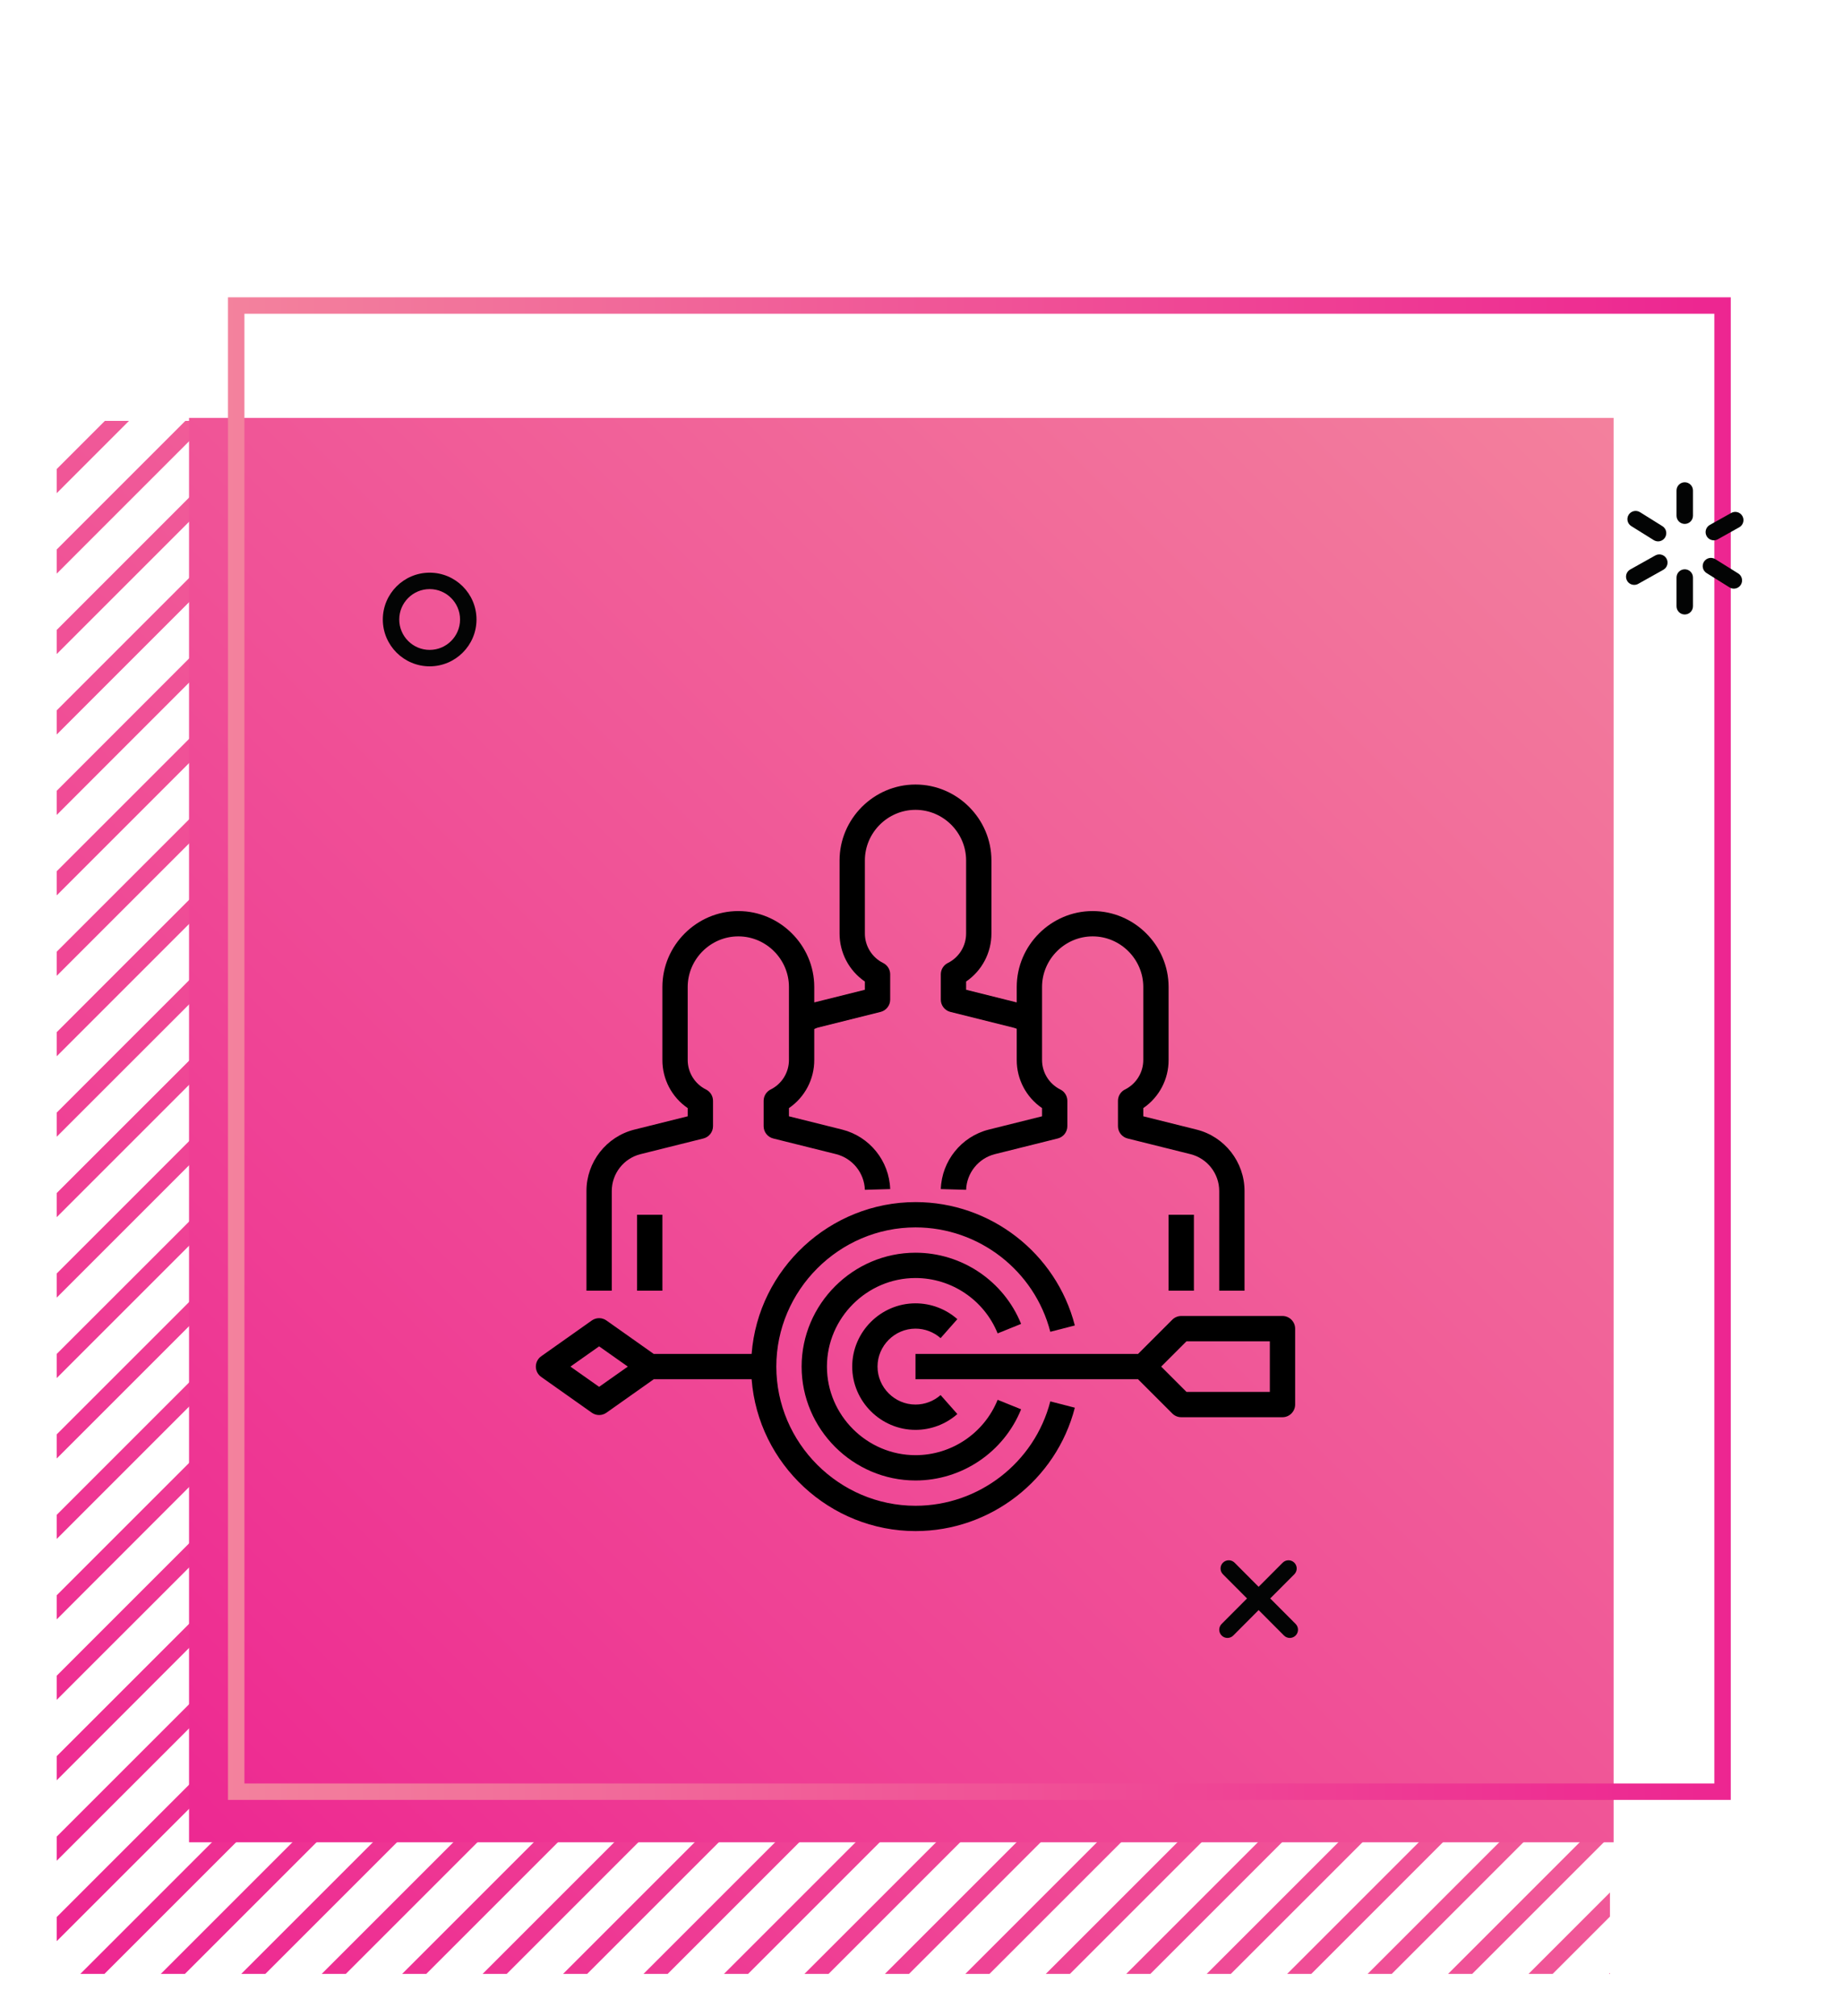 <?xml version="1.0" encoding="UTF-8" standalone="no"?>
<!DOCTYPE svg PUBLIC "-//W3C//DTD SVG 1.1//EN" "http://www.w3.org/Graphics/SVG/1.1/DTD/svg11.dtd">
<svg width="100%" height="100%" viewBox="0 0 607 664" version="1.1" xmlns="http://www.w3.org/2000/svg" xmlns:xlink="http://www.w3.org/1999/xlink" xml:space="preserve" xmlns:serif="http://www.serif.com/" style="fill-rule:evenodd;clip-rule:evenodd;stroke-linejoin:round;stroke-miterlimit:2;">
    <g transform="matrix(1,0,0,1,-198,-194)">
        <g transform="matrix(4.167,0,0,4.167,0,0)">
            <path d="M92.019,202.59L93.926,202.59L174.765,121.751L174.765,119.844L92.019,202.59Z" style="fill:url(#_Linear1);"/>
            <path d="M98.378,202.59L100.286,202.59L174.765,128.111L174.765,126.203L98.378,202.59Z" style="fill:url(#_Linear2);"/>
            <path d="M104.737,202.59L106.645,202.59L174.765,134.47L174.765,132.562L104.737,202.59Z" style="fill:url(#_Linear3);"/>
            <path d="M53.864,202.59L55.772,202.59L174.765,83.598L174.765,81.69L53.864,202.59Z" style="fill:url(#_Linear4);"/>
            <path d="M111.096,202.59L113.004,202.59L174.765,140.829L174.765,138.921L111.096,202.59Z" style="fill:url(#_Linear5);"/>
            <path d="M79.3,202.59L81.208,202.59L174.765,109.033L174.765,107.125L79.3,202.59Z" style="fill:url(#_Linear6);"/>
            <path d="M60.223,202.59L62.131,202.59L174.765,89.957L174.765,88.049L60.223,202.59Z" style="fill:url(#_Linear7);"/>
            <path d="M66.583,202.59L68.49,202.59L174.765,96.315L174.765,94.408L66.583,202.59Z" style="fill:url(#_Linear8);"/>
            <path d="M72.941,202.59L74.849,202.59L174.765,102.674L174.765,100.767L72.941,202.59Z" style="fill:url(#_Linear9);"/>
            <path d="M85.66,202.59L87.567,202.59L174.765,115.393L174.765,113.485L85.66,202.59Z" style="fill:url(#_Linear10);"/>
            <path d="M149.251,202.59L151.159,202.59L174.765,178.983L174.765,177.075L149.251,202.59Z" style="fill:url(#_Linear11);"/>
            <path d="M174.765,198.061L174.765,196.152L168.328,202.59L170.236,202.59L174.765,198.061Z" style="fill:url(#_Linear12);"/>
            <path d="M155.61,202.59L157.518,202.59L174.765,185.343L174.765,183.435L155.61,202.59Z" style="fill:url(#_Linear13);"/>
            <path d="M161.969,202.59L163.876,202.59L174.765,191.701L174.765,189.794L161.969,202.59Z" style="fill:url(#_Linear14);"/>
            <path d="M117.456,202.59L119.363,202.59L174.765,147.188L174.765,145.28L117.456,202.59Z" style="fill:url(#_Linear15);"/>
            <path d="M123.814,202.59L125.722,202.59L174.765,153.547L174.765,151.64L123.814,202.59Z" style="fill:url(#_Linear16);"/>
            <path d="M130.173,202.59L132.081,202.59L174.765,159.906L174.765,157.998L130.173,202.59Z" style="fill:url(#_Linear17);"/>
            <path d="M136.533,202.59L138.44,202.59L174.765,166.265L174.765,164.357L136.533,202.59Z" style="fill:url(#_Linear18);"/>
            <path d="M142.892,202.59L144.799,202.59L174.765,172.624L174.765,170.717L142.892,202.59Z" style="fill:url(#_Linear19);"/>
            <path d="M52,153.582L52,155.489L127.665,79.825L125.757,79.825L52,153.582Z" style="fill:url(#_Linear20);"/>
            <path d="M52,115.427L52,117.335L89.51,79.825L87.602,79.825L52,115.427Z" style="fill:url(#_Linear21);"/>
            <path d="M52,109.068L52,110.976L83.15,79.825L81.243,79.825L52,109.068Z" style="fill:url(#_Linear22);"/>
            <path d="M52,121.786L52,123.694L95.869,79.825L93.961,79.825L52,121.786Z" style="fill:url(#_Linear23);"/>
            <path d="M52,128.146L52,130.053L102.229,79.825L100.321,79.825L52,128.146Z" style="fill:url(#_Linear24);"/>
            <path d="M52,134.504L52,136.412L108.587,79.825L106.68,79.825L52,134.504Z" style="fill:url(#_Linear25);"/>
            <path d="M52,83.632L52,85.54L57.714,79.825L55.807,79.825L52,83.632Z" style="fill:url(#_Linear26);"/>
            <path d="M52,89.991L52,91.899L64.073,79.825L62.166,79.825L52,89.991Z" style="fill:url(#_Linear27);"/>
            <path d="M52,102.709L52,104.617L76.792,79.825L74.884,79.825L52,102.709Z" style="fill:url(#_Linear28);"/>
            <path d="M52,96.351L52,98.258L70.433,79.825L68.525,79.825L52,96.351Z" style="fill:url(#_Linear29);"/>
            <path d="M52,166.3L52,168.207L140.383,79.825L138.475,79.825L52,166.3Z" style="fill:url(#_Linear30);"/>
            <path d="M52,185.377L52,187.285L159.46,79.825L157.552,79.825L52,185.377Z" style="fill:url(#_Linear31);"/>
            <path d="M52,172.659L52,174.566L146.742,79.825L144.834,79.825L52,172.659Z" style="fill:url(#_Linear32);"/>
            <path d="M52,179.018L52,180.926L153.101,79.825L151.193,79.825L52,179.018Z" style="fill:url(#_Linear33);"/>
            <path d="M52,191.736L52,193.644L165.819,79.825L163.912,79.825L52,191.736Z" style="fill:url(#_Linear34);"/>
            <path d="M52,147.223L52,149.13L121.306,79.825L119.398,79.825L52,147.223Z" style="fill:url(#_Linear35);"/>
            <path d="M174.687,202.59L174.765,202.59L174.765,202.512L174.687,202.59Z" style="fill:url(#_Linear36);"/>
            <path d="M52,198.095L52,200.003L172.178,79.825L170.271,79.825L52,198.095Z" style="fill:url(#_Linear37);"/>
            <path d="M52,140.863L52,142.771L114.946,79.825L113.039,79.825L52,140.863Z" style="fill:url(#_Linear38);"/>
            <path d="M52,159.94L52,161.849L134.024,79.825L132.116,79.825L52,159.94Z" style="fill:url(#_Linear39);"/>
            <rect x="62.458" y="79.591" width="112.596" height="112.595" style="fill:url(#_Linear40);"/>
            <path d="M66.835,187.536L183.015,187.536L183.015,71.357L66.835,71.357L66.835,187.536ZM184.314,188.835L65.536,188.835L65.536,70.058L184.314,70.058L184.314,188.835Z" style="fill:url(#_Linear41);"/>
            <path d="M180.676,87.971C180.317,87.971 180.026,87.68 180.026,87.322L180.026,85.329C180.026,84.971 180.317,84.68 180.676,84.68C181.035,84.68 181.326,84.971 181.326,85.329L181.326,87.322C181.326,87.68 181.035,87.971 180.676,87.971Z" style="fill:rgb(3,4,4);fill-rule:nonzero;"/>
            <path d="M180.676,95.13C180.317,95.13 180.026,94.839 180.026,94.481L180.026,92.208C180.026,91.849 180.317,91.558 180.676,91.558C181.035,91.558 181.326,91.849 181.326,92.208L181.326,94.481C181.326,94.839 181.035,95.13 180.676,95.13Z" style="fill:rgb(3,4,4);fill-rule:nonzero;"/>
            <path d="M182.975,89.268C182.747,89.268 182.526,89.148 182.407,88.936C182.232,88.623 182.344,88.227 182.657,88.051L184.351,87.103C184.665,86.927 185.06,87.039 185.235,87.352C185.411,87.665 185.299,88.061 184.986,88.236L183.292,89.185C183.191,89.241 183.082,89.268 182.975,89.268Z" style="fill:rgb(3,4,4);fill-rule:nonzero;"/>
            <path d="M176.685,92.79C176.457,92.79 176.236,92.671 176.117,92.458C175.942,92.145 176.054,91.749 176.367,91.574L178.35,90.463C178.663,90.288 179.059,90.4 179.234,90.713C179.409,91.026 179.297,91.422 178.984,91.597L177.001,92.707C176.901,92.764 176.792,92.79 176.685,92.79Z" style="fill:rgb(3,4,4);fill-rule:nonzero;"/>
            <path d="M178.567,89.35C178.45,89.35 178.331,89.317 178.224,89.251L176.45,88.144C176.146,87.955 176.053,87.554 176.243,87.249C176.433,86.945 176.834,86.853 177.138,87.042L178.911,88.149C179.216,88.338 179.309,88.739 179.119,89.043C178.996,89.241 178.784,89.35 178.567,89.35Z" style="fill:rgb(3,4,4);fill-rule:nonzero;"/>
            <path d="M184.558,93.087C184.44,93.087 184.321,93.055 184.214,92.988L182.401,91.856C182.097,91.667 182.003,91.266 182.193,90.962C182.383,90.658 182.784,90.565 183.088,90.754L184.902,91.886C185.207,92.076 185.299,92.477 185.109,92.781C184.986,92.978 184.774,93.087 184.558,93.087Z" style="fill:rgb(3,4,4);fill-rule:nonzero;"/>
            <path d="M81.476,93.123C80.15,93.123 79.072,94.202 79.072,95.527C79.072,96.852 80.15,97.93 81.476,97.93C82.801,97.93 83.878,96.852 83.878,95.527C83.878,94.202 82.801,93.123 81.476,93.123ZM81.476,99.229C79.434,99.229 77.773,97.568 77.773,95.527C77.773,93.485 79.434,91.825 81.476,91.825C83.517,91.825 85.178,93.485 85.178,95.527C85.178,97.568 83.517,99.229 81.476,99.229Z" style="fill:rgb(3,4,4);fill-rule:nonzero;"/>
            <path d="M149.46,176.033C149.293,176.033 149.127,175.969 149,175.842L144.176,171.001C143.922,170.747 143.923,170.336 144.177,170.082C144.432,169.829 144.843,169.83 145.096,170.084L149.92,174.925C150.173,175.179 150.173,175.59 149.918,175.843C149.792,175.97 149.626,176.033 149.46,176.033Z" style="fill:rgb(3,4,4);fill-rule:nonzero;"/>
            <path d="M144.533,176.033C144.367,176.033 144.201,175.97 144.075,175.843C143.82,175.59 143.82,175.179 144.073,174.925L148.897,170.084C149.15,169.83 149.562,169.829 149.816,170.082C150.07,170.336 150.071,170.747 149.817,171.001L144.993,175.842C144.866,175.969 144.7,176.033 144.533,176.033Z" style="fill:rgb(3,4,4);fill-rule:nonzero;"/>
        </g>
        <g transform="matrix(0.521,0,0,0.521,499.522,573.293)">
            <g transform="matrix(1,0,0,1,-256,-256)">
                <path d="M256,368C261.843,368.001 267.49,370.135 271.872,374L282.456,362C275.151,355.558 265.739,352 255.998,352C234.055,352 215.998,370.057 215.998,392C215.998,413.943 234.055,432 255.998,432C265.739,432 275.151,428.442 282.456,422L271.872,410C267.489,413.865 261.842,416 255.997,416C242.831,416 231.997,405.166 231.997,392C231.997,378.834 242.831,368 255.997,368C255.998,368 255.999,368 256,368Z" style="fill-rule:nonzero;"/>
                <path d="M307.928,371L322.76,365C311.781,337.858 285.292,320 256.014,320C216.516,320 184.014,352.502 184.014,392C184.014,431.498 216.516,464 256.014,464C285.292,464 311.781,446.142 322.76,419L307.928,413C299.389,434.11 278.786,448 256.015,448C225.294,448 200.015,422.721 200.015,392C200.015,361.279 225.294,336 256.015,336C278.786,336 299.389,349.89 307.928,371Z" style="fill-rule:nonzero;"/>
                <path d="M488,360L424,360C421.879,360 419.843,360.844 418.344,362.344L396.688,384L256,384L256,400L396.688,400L418.344,421.656C419.843,423.156 421.879,424 424,424L488,424C492.389,424 496,420.389 496,416L496,368C496,363.611 492.389,360 488,360ZM480,408L427.312,408L411.312,392L427.312,376L480,376L480,408Z" style="fill-rule:nonzero;"/>
                <rect x="80" y="296" width="16" height="48" style="fill-rule:nonzero;"/>
                <path d="M464,344L464,280.96C463.997,262.666 451.444,246.594 433.696,242.16L400,233.752L400,228.568C410.057,221.7 416.061,210.258 416,198.08L416,152C416,125.668 394.332,104 368,104C341.668,104 320,125.668 320,152L320,161.752L288,153.752L288,148.552C298.028,141.698 304.028,130.298 304,118.152L304,72C304,45.668 282.332,24 256,24C229.668,24 208,45.668 208,72L208,118.112C207.959,130.272 213.961,141.69 224,148.552L224,153.752L192,161.752L192,152C192,125.668 170.332,104 144,104C117.668,104 96,125.668 96,152L96,198.08C95.939,210.258 101.943,221.7 112,228.568L112,233.752L78.28,242.168C60.544,246.611 48.004,262.676 48,280.96L48,344L64,344L64,280.96C64.005,269.989 71.532,260.35 82.176,257.688L121.936,247.768C125.49,246.882 128.003,243.663 128,240L128,224C128.012,220.953 126.282,218.153 123.552,216.8C116.458,213.279 111.966,206 112,198.08L112,152C112,134.445 126.445,120 144,120C161.555,120 176,134.445 176,152L176,198.08C176.034,206 171.542,213.279 164.448,216.8C161.718,218.153 159.988,220.953 160,224L160,240C159.997,243.663 162.51,246.882 166.064,247.768L205.8,257.68C216.179,260.301 223.63,269.533 224,280.232L240,279.768C239.392,261.945 226.996,246.557 209.712,242.168L176,233.752L176,228.568C186.057,221.7 192.061,210.258 192,198.08L192,178.568C192.744,178.304 193.408,177.888 194.176,177.696L233.936,167.76C237.487,166.874 239.999,163.66 240,160L240,144C240.001,140.973 238.284,138.193 235.576,136.84C228.47,133.324 223.968,126.04 224,118.112L224,72C224,54.445 238.445,40 256,40C273.555,40 288,54.445 288,72L288,118.112C288.032,126.04 283.53,133.324 276.424,136.84C273.716,138.193 271.999,140.973 272,144L272,160C272.001,163.66 274.513,166.874 278.064,167.76L317.816,177.696C318.56,177.88 319.28,178.152 320,178.408L320,198.08C319.939,210.258 325.943,221.7 336,228.568L336,233.752L302.28,242.168C284.997,246.558 272.604,261.947 272,279.768L288,280.232C288.366,269.547 295.798,260.321 306.16,257.688L345.92,247.768C349.48,246.888 352.001,243.667 352,240L352,224C352.012,220.953 350.282,218.153 347.552,216.8C340.458,213.279 335.966,206 336,198.08L336,152C336,134.445 350.445,120 368,120C385.555,120 400,134.445 400,152L400,198.08C400.034,206 395.542,213.279 388.448,216.8C385.718,218.153 383.988,220.953 384,224L384,240C383.997,243.663 386.51,246.882 390.064,247.768L429.8,257.68C440.456,260.334 447.996,269.979 448,280.96L448,344L464,344Z" style="fill-rule:nonzero;"/>
                <rect x="416" y="296" width="16" height="48" style="fill-rule:nonzero;"/>
                <path d="M19.384,398.528L51.384,421.16C54.144,423.11 57.856,423.11 60.616,421.16L90.544,400L152.408,400C156.55,453.87 202.033,495.99 256.062,495.99C303.326,495.99 344.925,463.758 356.728,417.992L341.224,413.992C331.224,452.721 296.017,479.992 256.018,479.992C207.743,479.992 168.018,440.267 168.018,391.992C168.018,343.717 207.743,303.992 256.018,303.992C296.017,303.992 331.224,331.263 341.224,369.992L356.728,365.992C344.923,320.228 303.325,287.998 256.063,287.998C202.029,287.998 156.544,330.125 152.408,384L90.544,384L60.616,362.84C57.856,360.89 54.144,360.89 51.384,362.84L19.384,385.472C17.269,386.971 16.008,389.408 16.008,392C16.008,394.592 17.269,397.029 19.384,398.528ZM56,379.2L74.144,392L56,404.8L37.856,392L56,379.2Z" style="fill-rule:nonzero;"/>
            </g>
        </g>
    </g>
    <defs>
        <linearGradient id="_Linear1" x1="0" y1="0" x2="1" y2="0" gradientUnits="userSpaceOnUse" gradientTransform="matrix(-115.333,118.667,-118.667,-115.333,187.482,106.517)"><stop offset="0" style="stop-color:rgb(243,130,157);stop-opacity:1"/><stop offset="1" style="stop-color:rgb(237,37,145);stop-opacity:1"/></linearGradient>
        <linearGradient id="_Linear2" x1="0" y1="0" x2="1" y2="0" gradientUnits="userSpaceOnUse" gradientTransform="matrix(-115.333,118.667,-118.667,-115.333,190.706,109.651)"><stop offset="0" style="stop-color:rgb(243,130,157);stop-opacity:1"/><stop offset="1" style="stop-color:rgb(237,37,145);stop-opacity:1"/></linearGradient>
        <linearGradient id="_Linear3" x1="0" y1="0" x2="1" y2="0" gradientUnits="userSpaceOnUse" gradientTransform="matrix(-115.333,118.667,-118.667,-115.333,193.93,112.784)"><stop offset="0" style="stop-color:rgb(243,130,157);stop-opacity:1"/><stop offset="1" style="stop-color:rgb(237,37,145);stop-opacity:1"/></linearGradient>
        <linearGradient id="_Linear4" x1="0" y1="0" x2="1" y2="0" gradientUnits="userSpaceOnUse" gradientTransform="matrix(-115.333,118.667,-118.667,-115.333,168.137,87.716)"><stop offset="0" style="stop-color:rgb(243,130,157);stop-opacity:1"/><stop offset="1" style="stop-color:rgb(237,37,145);stop-opacity:1"/></linearGradient>
        <linearGradient id="_Linear5" x1="0" y1="0" x2="1" y2="0" gradientUnits="userSpaceOnUse" gradientTransform="matrix(-115.333,118.667,-118.667,-115.333,197.155,115.918)"><stop offset="0" style="stop-color:rgb(243,130,157);stop-opacity:1"/><stop offset="1" style="stop-color:rgb(237,37,145);stop-opacity:1"/></linearGradient>
        <linearGradient id="_Linear6" x1="0" y1="0" x2="1" y2="0" gradientUnits="userSpaceOnUse" gradientTransform="matrix(-115.333,118.667,-118.667,-115.333,181.034,100.25)"><stop offset="0" style="stop-color:rgb(243,130,157);stop-opacity:1"/><stop offset="1" style="stop-color:rgb(237,37,145);stop-opacity:1"/></linearGradient>
        <linearGradient id="_Linear7" x1="0" y1="0" x2="1" y2="0" gradientUnits="userSpaceOnUse" gradientTransform="matrix(-115.333,118.667,-118.667,-115.333,171.361,90.849)"><stop offset="0" style="stop-color:rgb(243,130,157);stop-opacity:1"/><stop offset="1" style="stop-color:rgb(237,37,145);stop-opacity:1"/></linearGradient>
        <linearGradient id="_Linear8" x1="0" y1="0" x2="1" y2="0" gradientUnits="userSpaceOnUse" gradientTransform="matrix(-115.333,118.667,-118.667,-115.333,174.585,93.983)"><stop offset="0" style="stop-color:rgb(243,130,157);stop-opacity:1"/><stop offset="1" style="stop-color:rgb(237,37,145);stop-opacity:1"/></linearGradient>
        <linearGradient id="_Linear9" x1="0" y1="0" x2="1" y2="0" gradientUnits="userSpaceOnUse" gradientTransform="matrix(-115.333,118.667,-118.667,-115.333,177.81,97.116)"><stop offset="0" style="stop-color:rgb(243,130,157);stop-opacity:1"/><stop offset="1" style="stop-color:rgb(237,37,145);stop-opacity:1"/></linearGradient>
        <linearGradient id="_Linear10" x1="0" y1="0" x2="1" y2="0" gradientUnits="userSpaceOnUse" gradientTransform="matrix(-115.333,118.667,-118.667,-115.333,184.258,103.384)"><stop offset="0" style="stop-color:rgb(243,130,157);stop-opacity:1"/><stop offset="1" style="stop-color:rgb(237,37,145);stop-opacity:1"/></linearGradient>
        <linearGradient id="_Linear11" x1="0" y1="0" x2="1" y2="0" gradientUnits="userSpaceOnUse" gradientTransform="matrix(-115.333,118.667,-118.667,-115.333,216.5,134.72)"><stop offset="0" style="stop-color:rgb(243,130,157);stop-opacity:1"/><stop offset="1" style="stop-color:rgb(237,37,145);stop-opacity:1"/></linearGradient>
        <linearGradient id="_Linear12" x1="0" y1="0" x2="1" y2="0" gradientUnits="userSpaceOnUse" gradientTransform="matrix(-115.333,118.667,-118.667,-115.333,226.172,144.121)"><stop offset="0" style="stop-color:rgb(243,130,157);stop-opacity:1"/><stop offset="1" style="stop-color:rgb(237,37,145);stop-opacity:1"/></linearGradient>
        <linearGradient id="_Linear13" x1="0" y1="0" x2="1" y2="0" gradientUnits="userSpaceOnUse" gradientTransform="matrix(-115.333,118.667,-118.667,-115.333,219.724,137.853)"><stop offset="0" style="stop-color:rgb(243,130,157);stop-opacity:1"/><stop offset="1" style="stop-color:rgb(237,37,145);stop-opacity:1"/></linearGradient>
        <linearGradient id="_Linear14" x1="0" y1="0" x2="1" y2="0" gradientUnits="userSpaceOnUse" gradientTransform="matrix(-115.333,118.667,-118.667,-115.333,222.948,140.987)"><stop offset="0" style="stop-color:rgb(243,130,157);stop-opacity:1"/><stop offset="1" style="stop-color:rgb(237,37,145);stop-opacity:1"/></linearGradient>
        <linearGradient id="_Linear15" x1="0" y1="0" x2="1" y2="0" gradientUnits="userSpaceOnUse" gradientTransform="matrix(-115.333,118.667,-118.667,-115.333,200.379,119.052)"><stop offset="0" style="stop-color:rgb(243,130,157);stop-opacity:1"/><stop offset="1" style="stop-color:rgb(237,37,145);stop-opacity:1"/></linearGradient>
        <linearGradient id="_Linear16" x1="0" y1="0" x2="1" y2="0" gradientUnits="userSpaceOnUse" gradientTransform="matrix(-115.333,118.667,-118.667,-115.333,203.603,122.185)"><stop offset="0" style="stop-color:rgb(243,130,157);stop-opacity:1"/><stop offset="1" style="stop-color:rgb(237,37,145);stop-opacity:1"/></linearGradient>
        <linearGradient id="_Linear17" x1="0" y1="0" x2="1" y2="0" gradientUnits="userSpaceOnUse" gradientTransform="matrix(-115.333,118.667,-118.667,-115.333,206.827,125.319)"><stop offset="0" style="stop-color:rgb(243,130,157);stop-opacity:1"/><stop offset="1" style="stop-color:rgb(237,37,145);stop-opacity:1"/></linearGradient>
        <linearGradient id="_Linear18" x1="0" y1="0" x2="1" y2="0" gradientUnits="userSpaceOnUse" gradientTransform="matrix(-115.333,118.667,-118.667,-115.333,210.051,128.453)"><stop offset="0" style="stop-color:rgb(243,130,157);stop-opacity:1"/><stop offset="1" style="stop-color:rgb(237,37,145);stop-opacity:1"/></linearGradient>
        <linearGradient id="_Linear19" x1="0" y1="0" x2="1" y2="0" gradientUnits="userSpaceOnUse" gradientTransform="matrix(-115.333,118.667,-118.667,-115.333,213.276,131.586)"><stop offset="0" style="stop-color:rgb(243,130,157);stop-opacity:1"/><stop offset="1" style="stop-color:rgb(237,37,145);stop-opacity:1"/></linearGradient>
        <linearGradient id="_Linear20" x1="0" y1="0" x2="1" y2="0" gradientUnits="userSpaceOnUse" gradientTransform="matrix(-115.333,118.667,-118.667,-115.333,142.357,62.66)"><stop offset="0" style="stop-color:rgb(243,130,157);stop-opacity:1"/><stop offset="1" style="stop-color:rgb(237,37,145);stop-opacity:1"/></linearGradient>
        <linearGradient id="_Linear21" x1="0" y1="0" x2="1" y2="0" gradientUnits="userSpaceOnUse" gradientTransform="matrix(-115.333,118.667,-118.667,-115.333,123.012,43.858)"><stop offset="0" style="stop-color:rgb(243,130,157);stop-opacity:1"/><stop offset="1" style="stop-color:rgb(237,37,145);stop-opacity:1"/></linearGradient>
        <linearGradient id="_Linear22" x1="0" y1="0" x2="1" y2="0" gradientUnits="userSpaceOnUse" gradientTransform="matrix(-115.333,118.667,-118.667,-115.333,119.788,40.725)"><stop offset="0" style="stop-color:rgb(243,130,157);stop-opacity:1"/><stop offset="1" style="stop-color:rgb(237,37,145);stop-opacity:1"/></linearGradient>
        <linearGradient id="_Linear23" x1="0" y1="0" x2="1" y2="0" gradientUnits="userSpaceOnUse" gradientTransform="matrix(-115.333,118.667,-118.667,-115.333,126.236,46.992)"><stop offset="0" style="stop-color:rgb(243,130,157);stop-opacity:1"/><stop offset="1" style="stop-color:rgb(237,37,145);stop-opacity:1"/></linearGradient>
        <linearGradient id="_Linear24" x1="0" y1="0" x2="1" y2="0" gradientUnits="userSpaceOnUse" gradientTransform="matrix(-115.333,118.667,-118.667,-115.333,129.461,50.126)"><stop offset="0" style="stop-color:rgb(243,130,157);stop-opacity:1"/><stop offset="1" style="stop-color:rgb(237,37,145);stop-opacity:1"/></linearGradient>
        <linearGradient id="_Linear25" x1="0" y1="0" x2="1" y2="0" gradientUnits="userSpaceOnUse" gradientTransform="matrix(-115.333,118.667,-118.667,-115.333,132.685,53.259)"><stop offset="0" style="stop-color:rgb(243,130,157);stop-opacity:1"/><stop offset="1" style="stop-color:rgb(237,37,145);stop-opacity:1"/></linearGradient>
        <linearGradient id="_Linear26" x1="0" y1="0" x2="1" y2="0" gradientUnits="userSpaceOnUse" gradientTransform="matrix(-115.333,118.667,-118.667,-115.333,106.891,28.19)"><stop offset="0" style="stop-color:rgb(243,130,157);stop-opacity:1"/><stop offset="1" style="stop-color:rgb(237,37,145);stop-opacity:1"/></linearGradient>
        <linearGradient id="_Linear27" x1="0" y1="0" x2="1" y2="0" gradientUnits="userSpaceOnUse" gradientTransform="matrix(-115.333,118.667,-118.667,-115.333,110.116,31.324)"><stop offset="0" style="stop-color:rgb(243,130,157);stop-opacity:1"/><stop offset="1" style="stop-color:rgb(237,37,145);stop-opacity:1"/></linearGradient>
        <linearGradient id="_Linear28" x1="0" y1="0" x2="1" y2="0" gradientUnits="userSpaceOnUse" gradientTransform="matrix(-115.333,118.667,-118.667,-115.333,116.564,37.591)"><stop offset="0" style="stop-color:rgb(243,130,157);stop-opacity:1"/><stop offset="1" style="stop-color:rgb(237,37,145);stop-opacity:1"/></linearGradient>
        <linearGradient id="_Linear29" x1="0" y1="0" x2="1" y2="0" gradientUnits="userSpaceOnUse" gradientTransform="matrix(-115.333,118.667,-118.667,-115.333,113.34,34.458)"><stop offset="0" style="stop-color:rgb(243,130,157);stop-opacity:1"/><stop offset="1" style="stop-color:rgb(237,37,145);stop-opacity:1"/></linearGradient>
        <linearGradient id="_Linear30" x1="0" y1="0" x2="1" y2="0" gradientUnits="userSpaceOnUse" gradientTransform="matrix(-115.333,118.667,-118.667,-115.333,148.806,68.927)"><stop offset="0" style="stop-color:rgb(243,130,157);stop-opacity:1"/><stop offset="1" style="stop-color:rgb(237,37,145);stop-opacity:1"/></linearGradient>
        <linearGradient id="_Linear31" x1="0" y1="0" x2="1" y2="0" gradientUnits="userSpaceOnUse" gradientTransform="matrix(-115.333,118.667,-118.667,-115.333,158.478,78.328)"><stop offset="0" style="stop-color:rgb(243,130,157);stop-opacity:1"/><stop offset="1" style="stop-color:rgb(237,37,145);stop-opacity:1"/></linearGradient>
        <linearGradient id="_Linear32" x1="0" y1="0" x2="1" y2="0" gradientUnits="userSpaceOnUse" gradientTransform="matrix(-115.333,118.667,-118.667,-115.333,152.03,72.061)"><stop offset="0" style="stop-color:rgb(243,130,157);stop-opacity:1"/><stop offset="1" style="stop-color:rgb(237,37,145);stop-opacity:1"/></linearGradient>
        <linearGradient id="_Linear33" x1="0" y1="0" x2="1" y2="0" gradientUnits="userSpaceOnUse" gradientTransform="matrix(-115.333,118.667,-118.667,-115.333,155.254,75.195)"><stop offset="0" style="stop-color:rgb(243,130,157);stop-opacity:1"/><stop offset="1" style="stop-color:rgb(237,37,145);stop-opacity:1"/></linearGradient>
        <linearGradient id="_Linear34" x1="0" y1="0" x2="1" y2="0" gradientUnits="userSpaceOnUse" gradientTransform="matrix(-115.333,118.667,-118.667,-115.333,161.702,81.462)"><stop offset="0" style="stop-color:rgb(243,130,157);stop-opacity:1"/><stop offset="1" style="stop-color:rgb(237,37,145);stop-opacity:1"/></linearGradient>
        <linearGradient id="_Linear35" x1="0" y1="0" x2="1" y2="0" gradientUnits="userSpaceOnUse" gradientTransform="matrix(-115.333,118.667,-118.667,-115.333,139.133,59.526)"><stop offset="0" style="stop-color:rgb(243,130,157);stop-opacity:1"/><stop offset="1" style="stop-color:rgb(237,37,145);stop-opacity:1"/></linearGradient>
        <linearGradient id="_Linear36" x1="0" y1="0" x2="1" y2="0" gradientUnits="userSpaceOnUse" gradientTransform="matrix(-115.333,118.667,-118.667,-115.333,228.939,146.81)"><stop offset="0" style="stop-color:rgb(243,130,157);stop-opacity:1"/><stop offset="1" style="stop-color:rgb(237,37,145);stop-opacity:1"/></linearGradient>
        <linearGradient id="_Linear37" x1="0" y1="0" x2="1" y2="0" gradientUnits="userSpaceOnUse" gradientTransform="matrix(-115.333,118.667,-118.667,-115.333,164.927,84.595)"><stop offset="0" style="stop-color:rgb(243,130,157);stop-opacity:1"/><stop offset="1" style="stop-color:rgb(237,37,145);stop-opacity:1"/></linearGradient>
        <linearGradient id="_Linear38" x1="0" y1="0" x2="1" y2="0" gradientUnits="userSpaceOnUse" gradientTransform="matrix(-115.333,118.667,-118.667,-115.333,135.909,56.393)"><stop offset="0" style="stop-color:rgb(243,130,157);stop-opacity:1"/><stop offset="1" style="stop-color:rgb(237,37,145);stop-opacity:1"/></linearGradient>
        <linearGradient id="_Linear39" x1="0" y1="0" x2="1" y2="0" gradientUnits="userSpaceOnUse" gradientTransform="matrix(-115.333,118.667,-118.667,-115.333,145.582,65.794)"><stop offset="0" style="stop-color:rgb(243,130,157);stop-opacity:1"/><stop offset="1" style="stop-color:rgb(237,37,145);stop-opacity:1"/></linearGradient>
        <linearGradient id="_Linear40" x1="0" y1="0" x2="1" y2="0" gradientUnits="userSpaceOnUse" gradientTransform="matrix(-122,122,-122,-122,178.489,76.155)"><stop offset="0" style="stop-color:rgb(243,130,157);stop-opacity:1"/><stop offset="1" style="stop-color:rgb(237,37,145);stop-opacity:1"/></linearGradient>
        <linearGradient id="_Linear41" x1="0" y1="0" x2="1" y2="0" gradientUnits="userSpaceOnUse" gradientTransform="matrix(118.778,0,0,118.778,65.537,129.447)"><stop offset="0" style="stop-color:rgb(243,130,157);stop-opacity:1"/><stop offset="1" style="stop-color:rgb(237,37,145);stop-opacity:1"/></linearGradient>
    </defs>
</svg>
